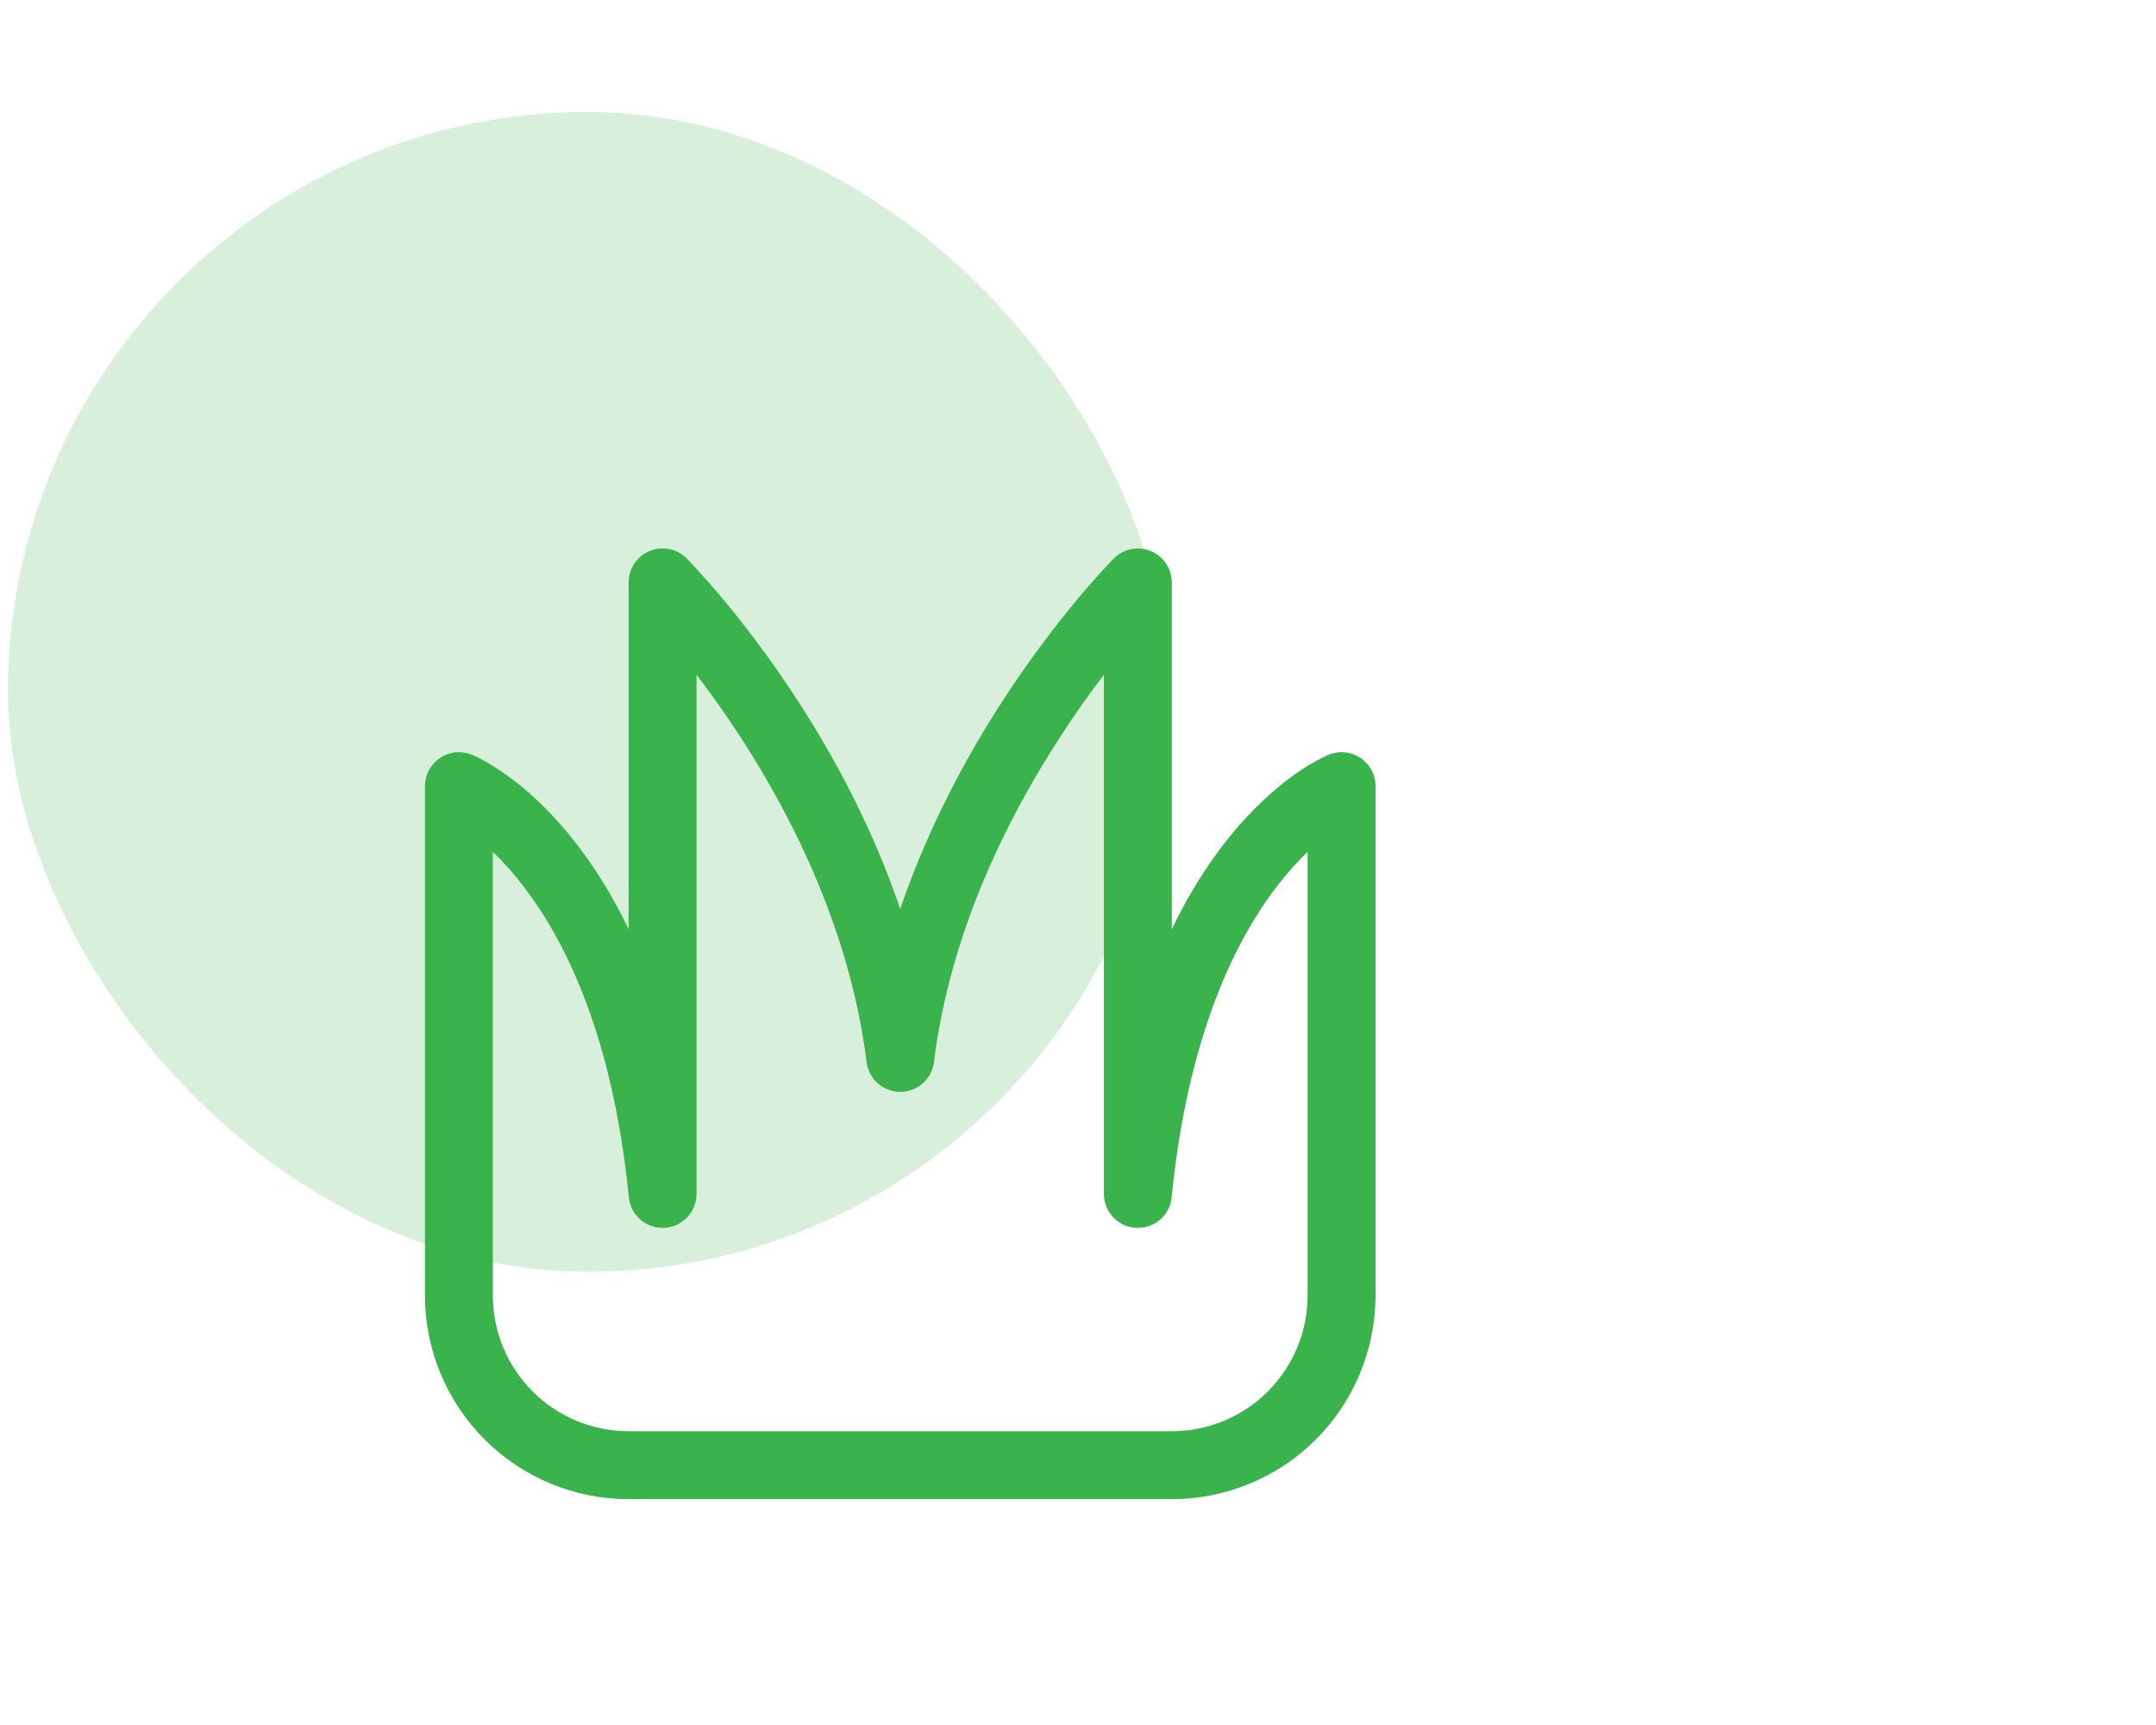 <svg width="70" height="56" viewBox="0 0 70 56" fill="none" xmlns="http://www.w3.org/2000/svg">
<rect x="0.258" y="3.636" width="37.651" height="37.651" rx="18.826" fill="#D8F0DB"/>
<path d="M22.293 18.127V18.131L22.3 18.136L22.317 18.153L22.381 18.219C22.436 18.275 22.511 18.356 22.608 18.462C22.802 18.669 23.076 18.975 23.406 19.368C24.068 20.155 24.956 21.292 25.882 22.716C27.068 24.54 28.329 26.857 29.228 29.511C30.13 26.857 31.389 24.54 32.575 22.716C33.333 21.552 34.16 20.434 35.05 19.368C35.381 18.975 35.723 18.592 36.076 18.219L36.139 18.153L36.157 18.136L36.161 18.131C36.316 17.977 36.512 17.87 36.726 17.827C36.94 17.785 37.162 17.806 37.363 17.89C37.565 17.973 37.737 18.114 37.859 18.295C37.98 18.476 38.046 18.689 38.046 18.907V30.163C38.6 29.012 39.204 28.076 39.797 27.32C40.626 26.266 41.428 25.573 42.041 25.137C42.354 24.912 42.686 24.715 43.033 24.548L43.106 24.515L43.13 24.504L43.141 24.5H43.145L43.148 24.498C43.315 24.431 43.496 24.406 43.675 24.425C43.854 24.444 44.026 24.507 44.175 24.608C44.324 24.709 44.447 24.845 44.531 25.004C44.616 25.163 44.66 25.34 44.66 25.521V42.054C44.66 43.808 43.963 45.49 42.723 46.731C41.483 47.971 39.8 48.668 38.046 48.668H20.41C18.656 48.668 16.974 47.971 15.734 46.731C14.494 45.49 13.797 43.808 13.797 42.054V25.521C13.797 25.34 13.841 25.163 13.926 25.004C14.01 24.845 14.132 24.709 14.282 24.608C14.431 24.507 14.602 24.444 14.782 24.425C14.961 24.406 15.142 24.431 15.309 24.498L15.316 24.5L15.327 24.504L15.351 24.515C15.458 24.557 15.561 24.607 15.66 24.665C15.849 24.767 16.109 24.921 16.416 25.139C17.031 25.573 17.831 26.266 18.66 27.322C19.255 28.076 19.857 29.012 20.41 30.166V18.907C20.41 18.689 20.474 18.475 20.596 18.294C20.717 18.112 20.889 17.971 21.09 17.887C21.292 17.803 21.514 17.782 21.728 17.824C21.942 17.867 22.139 17.972 22.293 18.127ZM16.001 27.654V42.054C16.001 43.224 16.466 44.345 17.293 45.172C18.12 45.999 19.241 46.463 20.41 46.463H38.046C39.216 46.463 40.337 45.999 41.164 45.172C41.991 44.345 42.455 43.224 42.455 42.054V27.654C42.169 27.932 41.853 28.272 41.529 28.682C40.163 30.423 38.575 33.527 38.042 38.858C38.017 39.142 37.883 39.405 37.667 39.592C37.453 39.779 37.173 39.875 36.889 39.861C36.604 39.847 36.336 39.723 36.141 39.515C35.946 39.308 35.839 39.032 35.842 38.748V21.905C35.403 22.478 34.918 23.155 34.424 23.918C32.683 26.594 30.844 30.291 30.324 34.475C30.292 34.743 30.163 34.99 29.961 35.169C29.76 35.348 29.499 35.447 29.23 35.447C28.96 35.447 28.699 35.348 28.497 35.169C28.296 34.99 28.167 34.743 28.135 34.475C27.613 30.291 25.774 26.594 24.035 23.916C23.587 23.228 23.113 22.558 22.615 21.905V38.748C22.618 39.032 22.511 39.308 22.316 39.515C22.12 39.723 21.852 39.847 21.568 39.861C21.283 39.875 21.004 39.779 20.789 39.592C20.574 39.405 20.44 39.142 20.415 38.858C19.884 33.527 18.296 30.426 16.925 28.682C16.641 28.318 16.333 27.975 16.001 27.654Z" fill="#3AB34C"/>
</svg>
